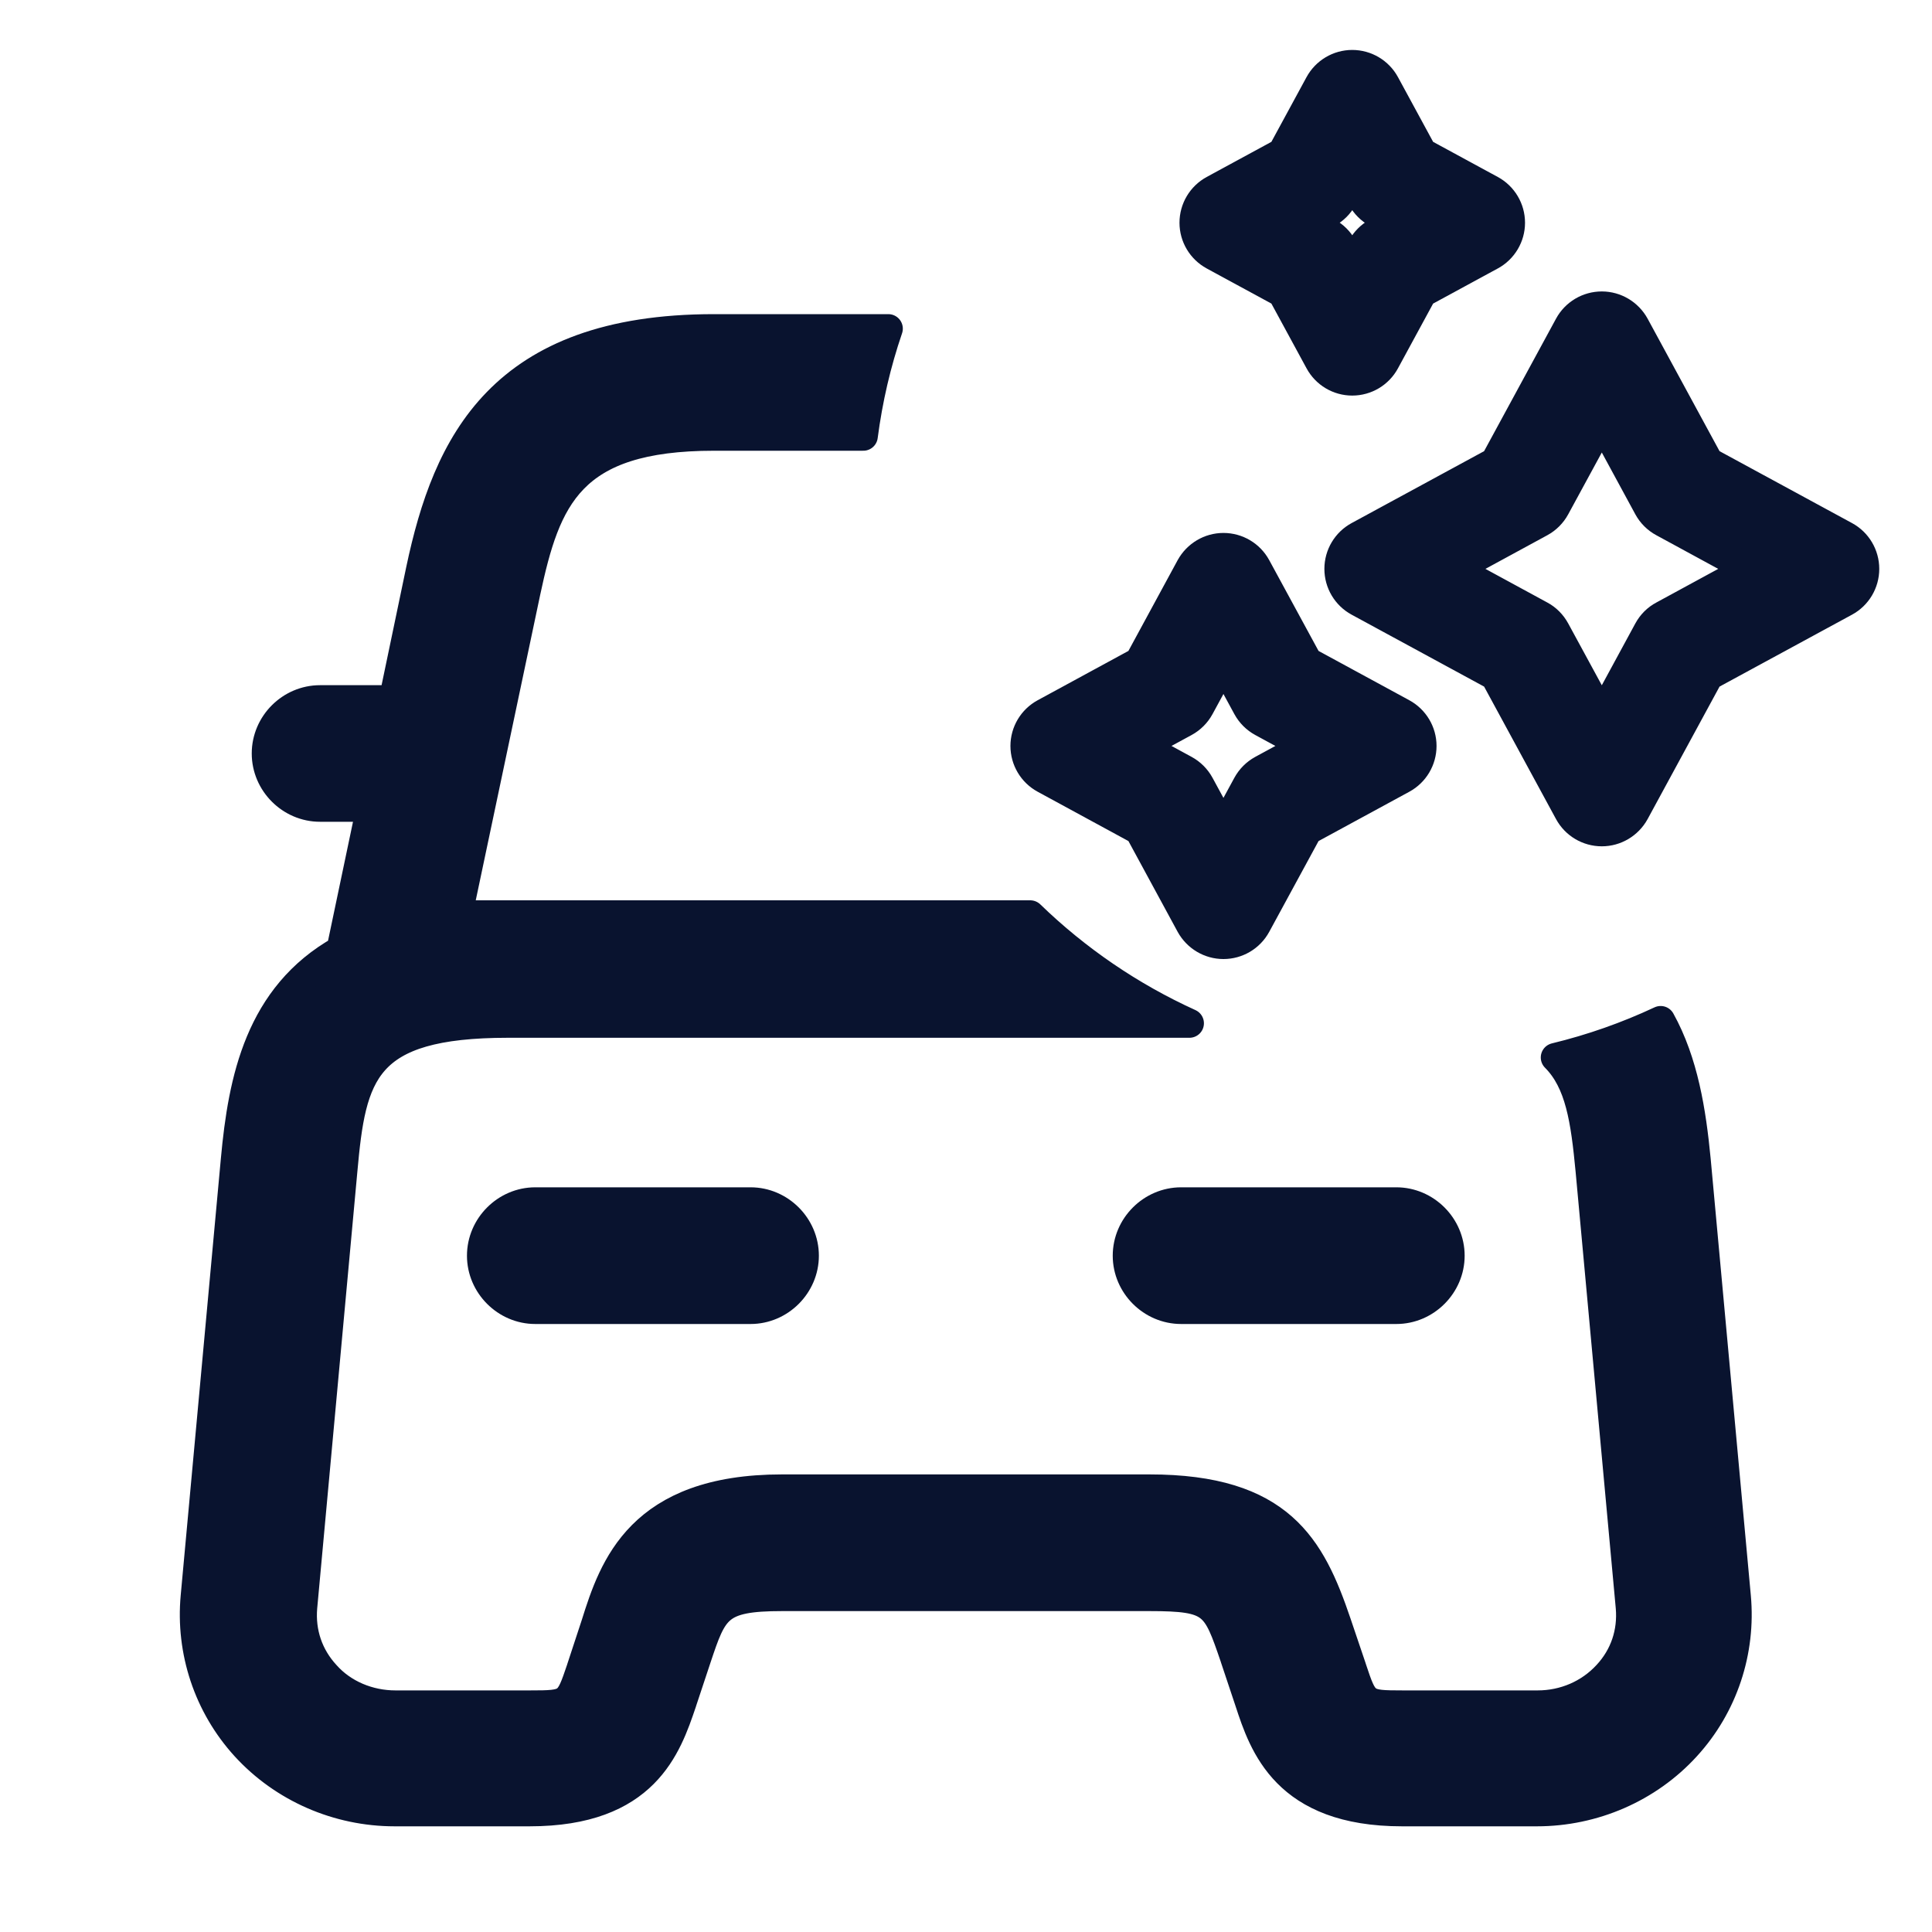 <svg width="20" height="20" viewBox="0 0 20 20" fill="none" xmlns="http://www.w3.org/2000/svg">
<path fill-rule="evenodd" clip-rule="evenodd" d="M14.34 0.87C14.272 0.745 14.141 0.667 13.998 0.667C13.856 0.667 13.725 0.745 13.657 0.87L13.272 1.579L12.563 1.964C12.438 2.032 12.36 2.163 12.36 2.306C12.36 2.448 12.438 2.579 12.563 2.647L13.272 3.032L13.657 3.741C13.725 3.867 13.856 3.945 13.998 3.945C14.141 3.945 14.272 3.867 14.34 3.741L14.725 3.032L15.434 2.647C15.559 2.579 15.637 2.448 15.637 2.306C15.637 2.163 15.559 2.032 15.434 1.964L14.725 1.579L14.34 0.87ZM13.9 2.051L13.998 1.87L14.097 2.051C14.133 2.117 14.187 2.171 14.253 2.207L14.434 2.306L14.253 2.404C14.187 2.44 14.133 2.494 14.097 2.56L13.998 2.741L13.9 2.56C13.864 2.494 13.81 2.44 13.744 2.404L13.563 2.306L13.744 2.207C13.81 2.171 13.864 2.117 13.9 2.051Z" fill="#09132F"/>
<path fill-rule="evenodd" clip-rule="evenodd" d="M13.007 5.87C12.939 5.745 12.808 5.667 12.665 5.667C12.523 5.667 12.392 5.745 12.323 5.87L11.792 6.849L10.813 7.381C10.688 7.449 10.61 7.58 10.61 7.722C10.61 7.865 10.688 7.996 10.813 8.064L11.792 8.596L12.323 9.575C12.392 9.7 12.523 9.778 12.665 9.778C12.808 9.778 12.939 9.7 13.007 9.575L13.539 8.596L14.518 8.064C14.643 7.996 14.721 7.865 14.721 7.722C14.721 7.58 14.643 7.449 14.518 7.381L13.539 6.849L13.007 5.87ZM12.42 7.321L12.665 6.87L12.91 7.321C12.946 7.387 13 7.441 13.066 7.477L13.517 7.722L13.066 7.967C13 8.003 12.946 8.057 12.91 8.123L12.665 8.574L12.42 8.123C12.384 8.057 12.33 8.003 12.264 7.967L11.813 7.722L12.264 7.477C12.33 7.441 12.384 7.387 12.42 7.321Z" fill="#09132F"/>
<path fill-rule="evenodd" clip-rule="evenodd" d="M16.582 3.167C16.724 3.167 16.855 3.245 16.924 3.37L17.69 4.781L19.101 5.547C19.226 5.615 19.304 5.746 19.304 5.889C19.304 6.032 19.226 6.163 19.101 6.231L17.69 6.997L16.924 8.408C16.855 8.533 16.724 8.611 16.582 8.611C16.439 8.611 16.308 8.533 16.24 8.408L15.474 6.997L14.063 6.231C13.938 6.163 13.86 6.032 13.86 5.889C13.86 5.746 13.938 5.615 14.063 5.547L15.474 4.781L16.24 3.37C16.308 3.245 16.439 3.167 16.582 3.167ZM16.582 4.37L16.102 5.253C16.066 5.319 16.012 5.373 15.946 5.409L15.063 5.889L15.946 6.369C16.012 6.404 16.066 6.459 16.102 6.525L16.582 7.408L17.061 6.525C17.097 6.459 17.151 6.404 17.218 6.369L18.101 5.889L17.218 5.409C17.151 5.373 17.097 5.319 17.061 5.253L16.582 4.37Z" fill="#09132F"/>
<path d="M9.196 3.402H7.391C5.185 3.402 4.628 4.597 4.353 5.897L4.072 7.243C4.066 7.243 4.061 7.243 4.056 7.243H3.313C3.008 7.243 2.756 7.495 2.756 7.8C2.756 8.104 3.008 8.357 3.313 8.357H3.839L3.529 9.834C2.686 10.308 2.512 11.175 2.436 12.004L2.02 16.528C1.968 17.092 2.154 17.657 2.54 18.08C2.934 18.511 3.498 18.756 4.085 18.756H5.482C6.677 18.756 6.905 18.082 7.061 17.622L7.064 17.612L7.212 17.166C7.383 16.654 7.428 16.528 8.096 16.528H11.899C12.565 16.528 12.59 16.601 12.781 17.159L12.783 17.166L12.932 17.612C13.08 18.065 13.311 18.756 14.514 18.756H15.91C16.497 18.756 17.062 18.511 17.455 18.08C17.842 17.657 18.027 17.092 17.975 16.528L17.559 12.004C17.511 11.507 17.43 10.995 17.191 10.564C16.845 10.726 16.48 10.855 16.1 10.947C16.354 11.202 16.41 11.593 16.46 12.116L16.876 16.639C16.898 16.899 16.817 17.144 16.638 17.337C16.453 17.538 16.193 17.649 15.918 17.649H14.521C14.123 17.649 14.12 17.642 13.996 17.27L13.994 17.263L13.838 16.802C13.571 16.015 13.251 15.413 11.899 15.413H8.096C6.626 15.413 6.351 16.223 6.165 16.817L6.016 17.27L6.014 17.277C5.89 17.642 5.888 17.649 5.489 17.649H4.093C3.818 17.649 3.55 17.538 3.372 17.337C3.194 17.144 3.112 16.899 3.134 16.639L3.55 12.116C3.64 11.113 3.758 10.593 5.259 10.593H12.313C11.699 10.314 11.143 9.933 10.665 9.47H4.74L5.445 6.128C5.653 5.155 5.898 4.516 7.391 4.516H8.937C8.987 4.131 9.074 3.759 9.196 3.402Z" fill="#09132F"/>
<path d="M5.541 13.556H7.77C8.074 13.556 8.327 13.303 8.327 12.999C8.327 12.694 8.074 12.441 7.77 12.441H5.541C5.237 12.441 4.984 12.694 4.984 12.999C4.984 13.303 5.237 13.556 5.541 13.556Z" fill="#09132F"/>
<path d="M12.227 13.556H14.455C14.759 13.556 15.012 13.303 15.012 12.999C15.012 12.694 14.759 12.441 14.455 12.441H12.227C11.922 12.441 11.669 12.694 11.669 12.999C11.669 13.303 11.922 13.556 12.227 13.556Z" fill="#09132F"/>
<path fill-rule="evenodd" clip-rule="evenodd" d="M14.34 0.87C14.272 0.745 14.141 0.667 13.998 0.667C13.856 0.667 13.725 0.745 13.657 0.87L13.272 1.579L12.563 1.964C12.438 2.032 12.36 2.163 12.36 2.306C12.36 2.448 12.438 2.579 12.563 2.647L13.272 3.032L13.657 3.741C13.725 3.867 13.856 3.945 13.998 3.945C14.141 3.945 14.272 3.867 14.34 3.741L14.725 3.032L15.434 2.647C15.559 2.579 15.637 2.448 15.637 2.306C15.637 2.163 15.559 2.032 15.434 1.964L14.725 1.579L14.34 0.87ZM13.9 2.051L13.998 1.87L14.097 2.051C14.133 2.117 14.187 2.171 14.253 2.207L14.434 2.306L14.253 2.404C14.187 2.44 14.133 2.494 14.097 2.56L13.998 2.741L13.9 2.56C13.864 2.494 13.81 2.44 13.744 2.404L13.563 2.306L13.744 2.207C13.81 2.171 13.864 2.117 13.9 2.051Z" stroke="#09132F" stroke-width="0.3" stroke-linecap="round" stroke-linejoin="round"/>
<path fill-rule="evenodd" clip-rule="evenodd" d="M13.007 5.87C12.939 5.745 12.808 5.667 12.665 5.667C12.523 5.667 12.392 5.745 12.323 5.87L11.792 6.849L10.813 7.381C10.688 7.449 10.61 7.58 10.61 7.722C10.61 7.865 10.688 7.996 10.813 8.064L11.792 8.596L12.323 9.575C12.392 9.7 12.523 9.778 12.665 9.778C12.808 9.778 12.939 9.7 13.007 9.575L13.539 8.596L14.518 8.064C14.643 7.996 14.721 7.865 14.721 7.722C14.721 7.58 14.643 7.449 14.518 7.381L13.539 6.849L13.007 5.87ZM12.42 7.321L12.665 6.87L12.91 7.321C12.946 7.387 13 7.441 13.066 7.477L13.517 7.722L13.066 7.967C13 8.003 12.946 8.057 12.91 8.123L12.665 8.574L12.42 8.123C12.384 8.057 12.33 8.003 12.264 7.967L11.813 7.722L12.264 7.477C12.33 7.441 12.384 7.387 12.42 7.321Z" stroke="#09132F" stroke-width="0.3" stroke-linecap="round" stroke-linejoin="round"/>
<path fill-rule="evenodd" clip-rule="evenodd" d="M16.582 3.167C16.724 3.167 16.855 3.245 16.924 3.37L17.69 4.781L19.101 5.547C19.226 5.615 19.304 5.746 19.304 5.889C19.304 6.032 19.226 6.163 19.101 6.231L17.69 6.997L16.924 8.408C16.855 8.533 16.724 8.611 16.582 8.611C16.439 8.611 16.308 8.533 16.24 8.408L15.474 6.997L14.063 6.231C13.938 6.163 13.86 6.032 13.86 5.889C13.86 5.746 13.938 5.615 14.063 5.547L15.474 4.781L16.24 3.37C16.308 3.245 16.439 3.167 16.582 3.167ZM16.582 4.37L16.102 5.253C16.066 5.319 16.012 5.373 15.946 5.409L15.063 5.889L15.946 6.369C16.012 6.404 16.066 6.459 16.102 6.525L16.582 7.408L17.061 6.525C17.097 6.459 17.151 6.404 17.218 6.369L18.101 5.889L17.218 5.409C17.151 5.373 17.097 5.319 17.061 5.253L16.582 4.37Z" stroke="#09132F" stroke-width="0.3" stroke-linecap="round" stroke-linejoin="round"/>
<path d="M9.196 3.402H7.391C5.185 3.402 4.628 4.597 4.353 5.897L4.072 7.243C4.066 7.243 4.061 7.243 4.056 7.243H3.313C3.008 7.243 2.756 7.495 2.756 7.8C2.756 8.104 3.008 8.357 3.313 8.357H3.839L3.529 9.834C2.686 10.308 2.512 11.175 2.436 12.004L2.02 16.528C1.968 17.092 2.154 17.657 2.54 18.08C2.934 18.511 3.498 18.756 4.085 18.756H5.482C6.677 18.756 6.905 18.082 7.061 17.622L7.064 17.612L7.212 17.166C7.383 16.654 7.428 16.528 8.096 16.528H11.899C12.565 16.528 12.59 16.601 12.781 17.159L12.783 17.166L12.932 17.612C13.08 18.065 13.311 18.756 14.514 18.756H15.91C16.497 18.756 17.062 18.511 17.455 18.08C17.842 17.657 18.027 17.092 17.975 16.528L17.559 12.004C17.511 11.507 17.43 10.995 17.191 10.564C16.845 10.726 16.48 10.855 16.1 10.947C16.354 11.202 16.41 11.593 16.46 12.116L16.876 16.639C16.898 16.899 16.817 17.144 16.638 17.337C16.453 17.538 16.193 17.649 15.918 17.649H14.521C14.123 17.649 14.12 17.642 13.996 17.27L13.994 17.263L13.838 16.802C13.571 16.015 13.251 15.413 11.899 15.413H8.096C6.626 15.413 6.351 16.223 6.165 16.817L6.016 17.27L6.014 17.277C5.89 17.642 5.888 17.649 5.489 17.649H4.093C3.818 17.649 3.55 17.538 3.372 17.337C3.194 17.144 3.112 16.899 3.134 16.639L3.55 12.116C3.64 11.113 3.758 10.593 5.259 10.593H12.313C11.699 10.314 11.143 9.933 10.665 9.47H4.74L5.445 6.128C5.653 5.155 5.898 4.516 7.391 4.516H8.937C8.987 4.131 9.074 3.759 9.196 3.402Z" stroke="#09132F" stroke-width="0.3" stroke-linecap="round" stroke-linejoin="round"/>
<path d="M5.541 13.556H7.77C8.074 13.556 8.327 13.303 8.327 12.999C8.327 12.694 8.074 12.441 7.77 12.441H5.541C5.237 12.441 4.984 12.694 4.984 12.999C4.984 13.303 5.237 13.556 5.541 13.556Z" stroke="#09132F" stroke-width="0.3" stroke-linecap="round" stroke-linejoin="round"/>
<path d="M12.227 13.556H14.455C14.759 13.556 15.012 13.303 15.012 12.999C15.012 12.694 14.759 12.441 14.455 12.441H12.227C11.922 12.441 11.669 12.694 11.669 12.999C11.669 13.303 11.922 13.556 12.227 13.556Z" stroke="#09132F" stroke-width="0.3" stroke-linecap="round" stroke-linejoin="round"/>
</svg>
